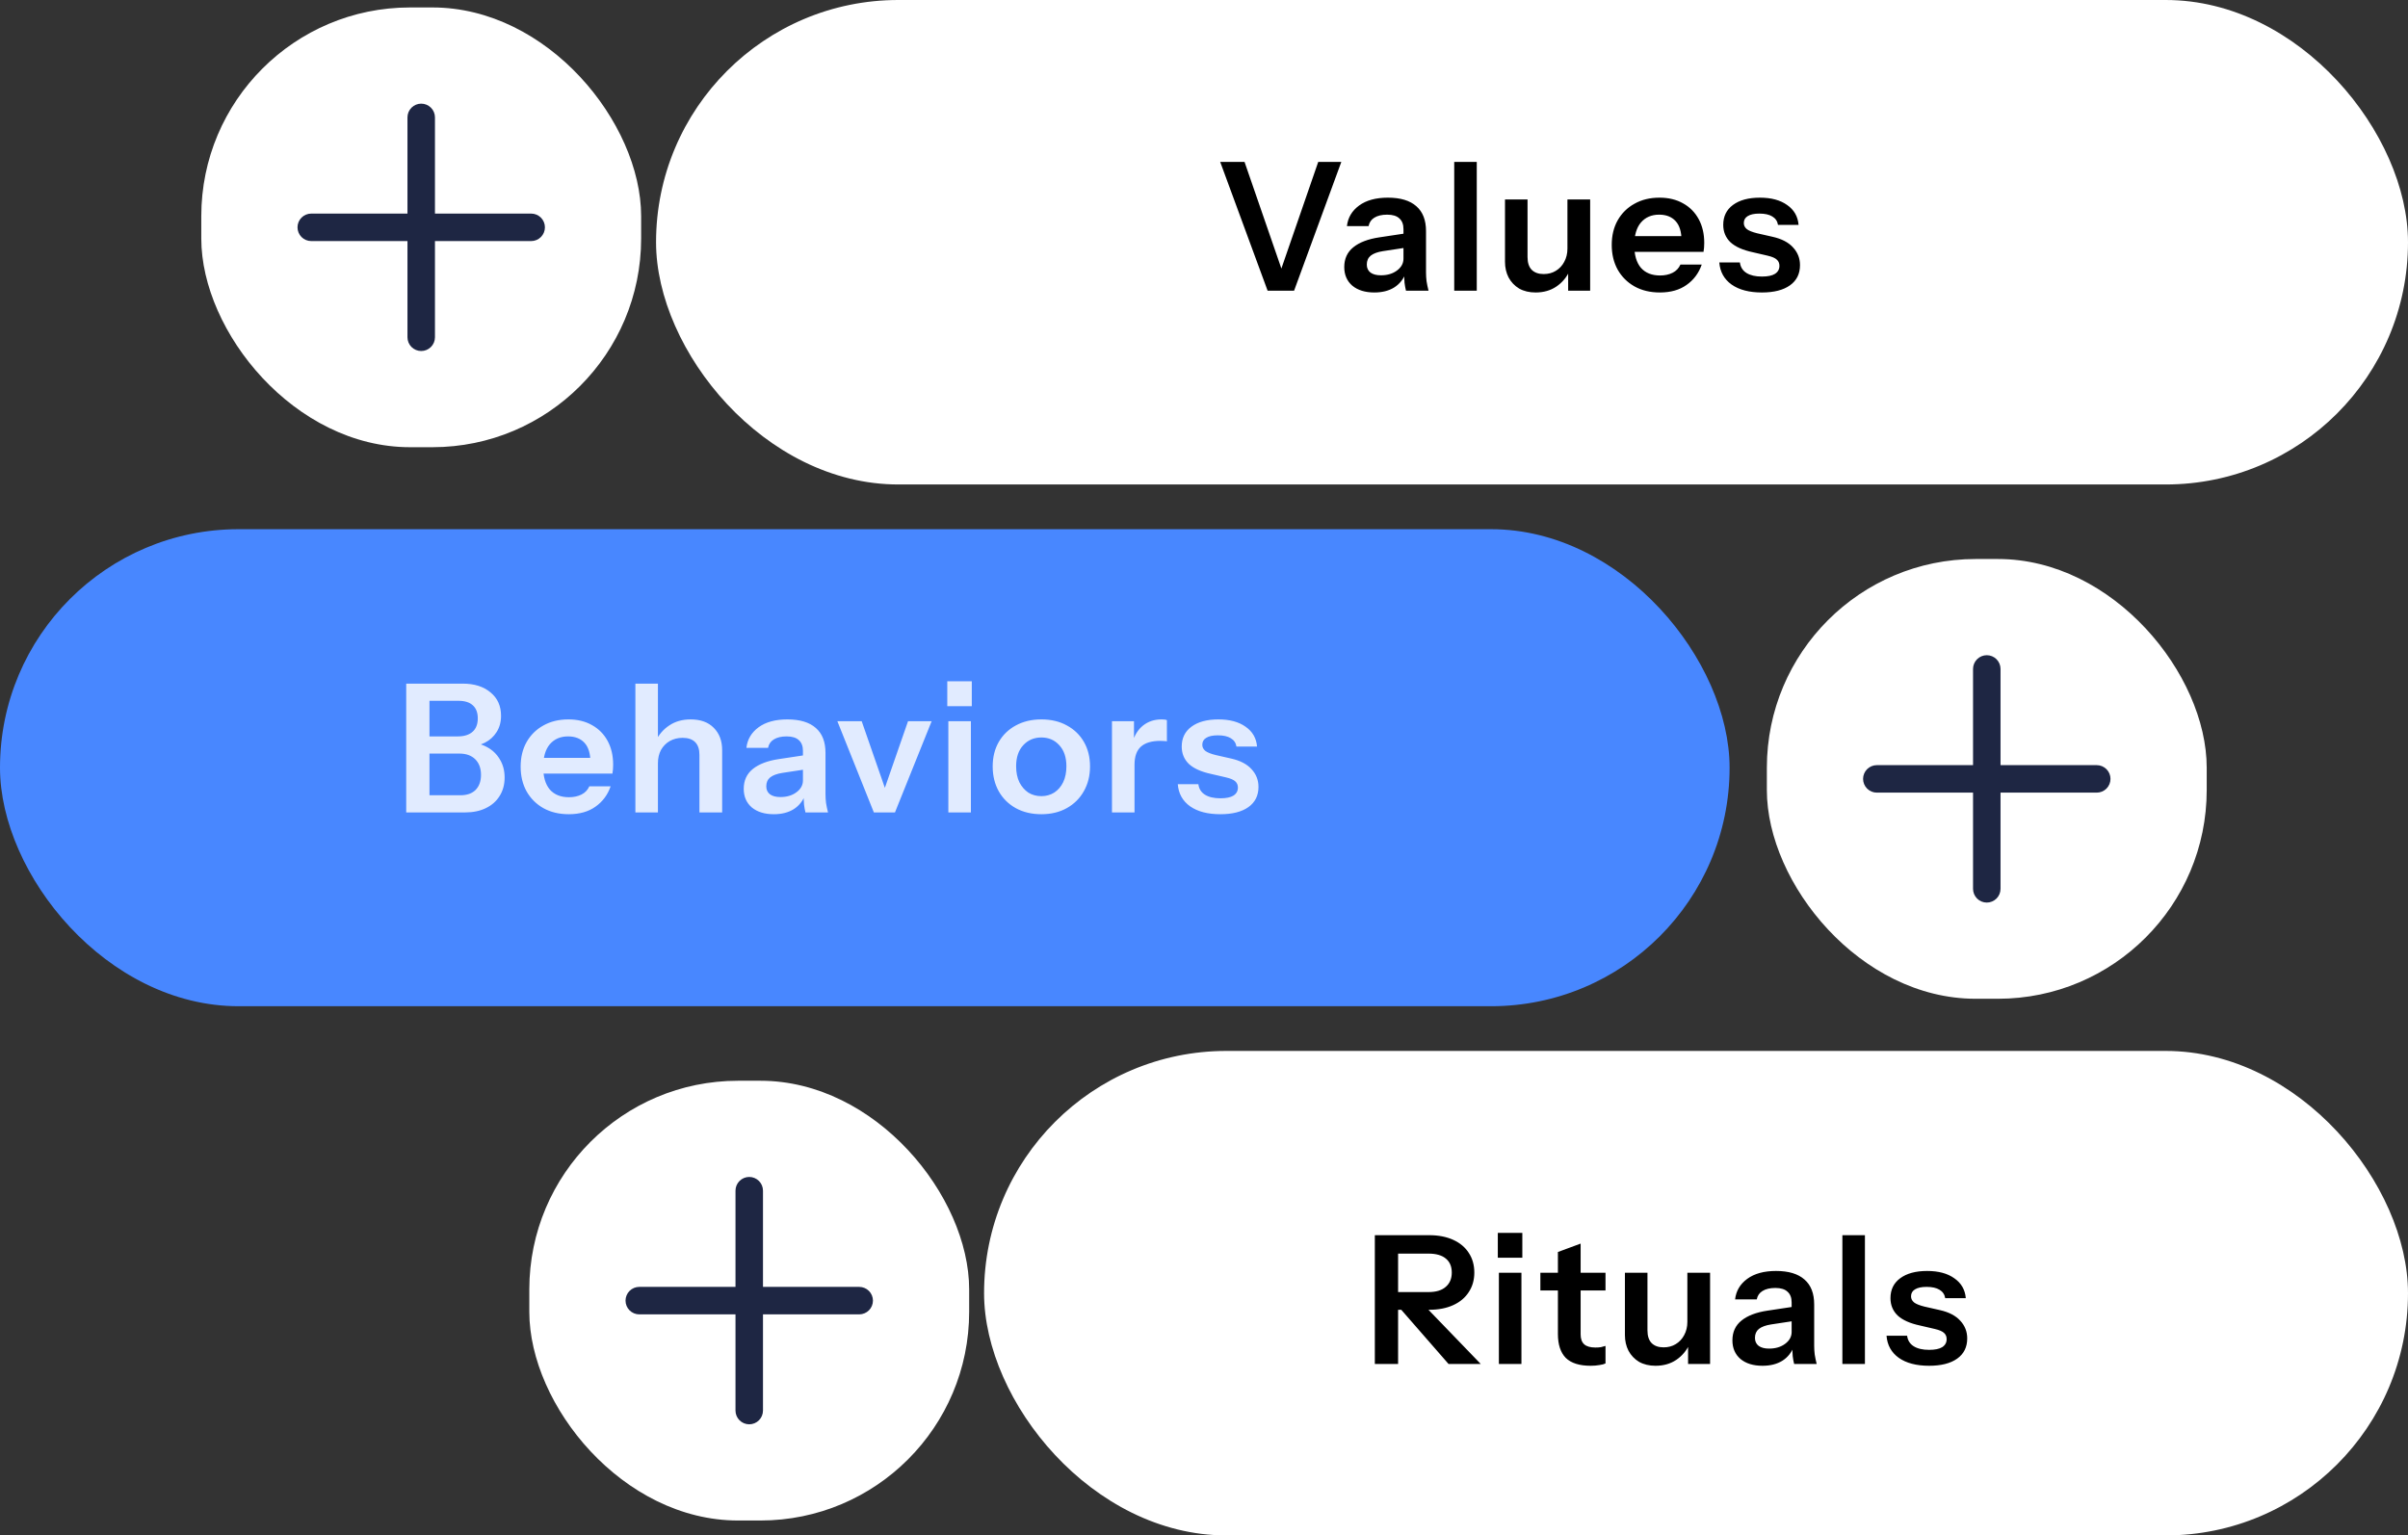 <svg width="323" height="206" viewBox="0 0 323 206" fill="none" xmlns="http://www.w3.org/2000/svg">
<rect x="0" y="0" width="323" height="206" fill="#333333" stroke="none"/>
<rect x="88" width="235" height="65" rx="32.5" fill="white"/>
<rect y="71" width="232" height="64" rx="32" fill="#4887FF"/>
<rect x="132" y="141" width="191" height="65" rx="32.5" fill="white"/>
<rect x="237" y="75" width="59" height="59" rx="28" fill="white"/>
<path d="M266.5 87.906C266.989 87.906 267.458 88.1 267.804 88.446C268.149 88.792 268.344 89.261 268.344 89.75V102.656H281.25C281.739 102.656 282.208 102.851 282.554 103.196C282.899 103.542 283.094 104.011 283.094 104.5C283.094 104.989 282.899 105.458 282.554 105.804C282.208 106.149 281.739 106.344 281.25 106.344H268.344V119.25C268.344 119.739 268.149 120.208 267.804 120.554C267.458 120.899 266.989 121.094 266.5 121.094C266.011 121.094 265.542 120.899 265.196 120.554C264.851 120.208 264.656 119.739 264.656 119.25V106.344H251.75C251.261 106.344 250.792 106.149 250.446 105.804C250.101 105.458 249.906 104.989 249.906 104.5C249.906 104.011 250.101 103.542 250.446 103.196C250.792 102.851 251.261 102.656 251.75 102.656H264.656V89.75C264.656 89.261 264.851 88.792 265.196 88.446C265.542 88.1 266.011 87.906 266.5 87.906Z" fill="#1E2643"/>
<rect x="27" y="1" width="59" height="59" rx="28" fill="white"/>
<path d="M56.5 13.906C56.989 13.906 57.458 14.101 57.804 14.446C58.15 14.792 58.344 15.261 58.344 15.75V28.656H71.25C71.739 28.656 72.208 28.851 72.554 29.196C72.9 29.542 73.094 30.011 73.094 30.5C73.094 30.989 72.9 31.458 72.554 31.804C72.208 32.15 71.739 32.344 71.25 32.344H58.344V45.25C58.344 45.739 58.15 46.208 57.804 46.554C57.458 46.9 56.989 47.094 56.5 47.094C56.011 47.094 55.542 46.9 55.196 46.554C54.85 46.208 54.656 45.739 54.656 45.25V32.344H41.75C41.261 32.344 40.792 32.15 40.446 31.804C40.1 31.458 39.906 30.989 39.906 30.5C39.906 30.011 40.1 29.542 40.446 29.196C40.792 28.851 41.261 28.656 41.75 28.656H54.656V15.75C54.656 15.261 54.85 14.792 55.196 14.446C55.542 14.101 56.011 13.906 56.5 13.906Z" fill="#1E2643"/>
<rect x="71" y="145" width="59" height="59" rx="28" fill="white"/>
<path d="M100.5 157.906C100.989 157.906 101.458 158.101 101.804 158.446C102.149 158.792 102.344 159.261 102.344 159.75V172.656H115.25C115.739 172.656 116.208 172.851 116.554 173.196C116.899 173.542 117.094 174.011 117.094 174.5C117.094 174.989 116.899 175.458 116.554 175.804C116.208 176.149 115.739 176.344 115.25 176.344H102.344V189.25C102.344 189.739 102.149 190.208 101.804 190.554C101.458 190.899 100.989 191.094 100.5 191.094C100.011 191.094 99.542 190.899 99.196 190.554C98.85 190.208 98.656 189.739 98.656 189.25V176.344H85.75C85.261 176.344 84.792 176.149 84.446 175.804C84.1 175.458 83.906 174.989 83.906 174.5C83.906 174.011 84.1 173.542 84.446 173.196C84.792 172.851 85.261 172.656 85.75 172.656H98.656V159.75C98.656 159.261 98.85 158.792 99.196 158.446C99.542 158.101 100.011 157.906 100.5 157.906Z" fill="#1E2643"/>
<path d="M56.936 109V106.696H61.76C62.64 106.696 63.32 106.456 63.8 105.976C64.28 105.48 64.52 104.808 64.52 103.96C64.52 103.08 64.264 102.384 63.752 101.872C63.24 101.36 62.528 101.104 61.616 101.104H56.936V98.8H61.4C62.264 98.8 62.928 98.592 63.392 98.176C63.856 97.76 64.088 97.16 64.088 96.376C64.088 95.608 63.864 95.024 63.416 94.624C62.984 94.224 62.344 94.024 61.496 94.024H56.936V91.72H62.072C63.624 91.72 64.864 92.112 65.792 92.896C66.736 93.664 67.208 94.712 67.208 96.04C67.208 96.872 67.008 97.6 66.608 98.224C66.224 98.832 65.704 99.304 65.048 99.64C64.392 99.976 63.648 100.144 62.816 100.144L62.936 99.64C63.816 99.64 64.616 99.84 65.336 100.24C66.056 100.624 66.624 101.168 67.04 101.872C67.472 102.576 67.688 103.392 67.688 104.32C67.688 105.264 67.464 106.088 67.016 106.792C66.584 107.496 65.968 108.04 65.168 108.424C64.384 108.808 63.456 109 62.384 109H56.936ZM54.488 109V91.72H57.608V109H54.488ZM76.293 109.24C74.997 109.24 73.861 108.968 72.885 108.424C71.925 107.88 71.173 107.128 70.629 106.168C70.101 105.208 69.837 104.104 69.837 102.856C69.837 101.608 70.101 100.512 70.629 99.568C71.173 98.608 71.925 97.864 72.885 97.336C73.845 96.792 74.965 96.52 76.245 96.52C77.461 96.52 78.517 96.776 79.413 97.288C80.309 97.784 81.005 98.488 81.501 99.4C81.997 100.312 82.245 101.376 82.245 102.592C82.245 102.816 82.237 103.024 82.221 103.216C82.205 103.408 82.181 103.6 82.149 103.792H71.709V101.68H79.821L79.197 102.256C79.197 101.104 78.933 100.24 78.405 99.664C77.877 99.088 77.141 98.8 76.197 98.8C75.173 98.8 74.357 99.152 73.749 99.856C73.157 100.56 72.861 101.576 72.861 102.904C72.861 104.216 73.157 105.224 73.749 105.928C74.357 106.616 75.213 106.96 76.317 106.96C76.957 106.96 77.517 106.84 77.997 106.6C78.477 106.36 78.829 105.992 79.053 105.496H81.909C81.509 106.648 80.829 107.56 79.869 108.232C78.925 108.904 77.733 109.24 76.293 109.24ZM85.228 109V91.72H88.252V109H85.228ZM93.82 109V101.272C93.82 100.52 93.628 99.952 93.244 99.568C92.86 99.184 92.3 98.992 91.564 98.992C90.924 98.992 90.348 99.136 89.836 99.424C89.34 99.712 88.948 100.112 88.66 100.624C88.388 101.136 88.252 101.728 88.252 102.4L87.94 99.472C88.356 98.576 88.964 97.864 89.764 97.336C90.564 96.792 91.524 96.52 92.644 96.52C93.972 96.52 95.004 96.896 95.74 97.648C96.492 98.4 96.868 99.4 96.868 100.648V109H93.82ZM108.041 109C107.961 108.68 107.897 108.328 107.849 107.944C107.817 107.56 107.801 107.096 107.801 106.552H107.705V100.744C107.705 100.104 107.521 99.624 107.153 99.304C106.801 98.968 106.257 98.8 105.521 98.8C104.801 98.8 104.225 98.936 103.793 99.208C103.377 99.464 103.121 99.84 103.025 100.336H100.121C100.249 99.2 100.793 98.28 101.753 97.576C102.713 96.872 104.001 96.52 105.617 96.52C107.297 96.52 108.569 96.904 109.433 97.672C110.297 98.424 110.729 99.536 110.729 101.008V106.552C110.729 106.936 110.753 107.328 110.801 107.728C110.865 108.128 110.953 108.552 111.065 109H108.041ZM103.793 109.24C102.561 109.24 101.577 108.936 100.841 108.328C100.121 107.704 99.761 106.872 99.761 105.832C99.761 104.712 100.169 103.824 100.985 103.168C101.801 102.512 102.953 102.072 104.441 101.848L108.257 101.272V103.192L104.945 103.696C104.225 103.808 103.681 104.008 103.313 104.296C102.961 104.584 102.785 104.984 102.785 105.496C102.785 105.96 102.953 106.32 103.289 106.576C103.625 106.816 104.089 106.936 104.681 106.936C105.545 106.936 106.265 106.72 106.841 106.288C107.417 105.856 107.705 105.328 107.705 104.704L108.041 106.552C107.721 107.432 107.193 108.104 106.457 108.568C105.737 109.016 104.849 109.24 103.793 109.24ZM117.216 109L112.32 96.76H115.584L119.496 108.016H117.888L121.8 96.76H124.968L120.048 109H117.216ZM127.208 109V96.76H130.232V109H127.208ZM127.064 94.744V91.408H130.352V94.744H127.064ZM139.684 109.24C138.388 109.24 137.243 108.968 136.251 108.424C135.275 107.88 134.515 107.128 133.971 106.168C133.427 105.192 133.155 104.08 133.155 102.832C133.155 101.584 133.427 100.488 133.971 99.544C134.515 98.6 135.275 97.864 136.251 97.336C137.243 96.792 138.388 96.52 139.684 96.52C140.996 96.52 142.14 96.792 143.116 97.336C144.092 97.864 144.852 98.6 145.395 99.544C145.94 100.488 146.212 101.584 146.212 102.832C146.212 104.08 145.932 105.192 145.372 106.168C144.828 107.128 144.068 107.88 143.092 108.424C142.116 108.968 140.98 109.24 139.684 109.24ZM139.684 106.816C140.324 106.816 140.9 106.656 141.412 106.336C141.924 106 142.324 105.536 142.612 104.944C142.9 104.336 143.043 103.624 143.043 102.808C143.043 101.608 142.724 100.664 142.084 99.976C141.46 99.288 140.66 98.944 139.684 98.944C138.707 98.944 137.899 99.288 137.26 99.976C136.619 100.664 136.299 101.608 136.299 102.808C136.299 103.624 136.443 104.336 136.732 104.944C137.035 105.536 137.435 106 137.931 106.336C138.444 106.656 139.028 106.816 139.684 106.816ZM149.156 109V96.76H152.108V99.712H152.18V109H149.156ZM152.18 102.616L151.868 99.712C152.156 98.672 152.644 97.88 153.332 97.336C154.02 96.792 154.844 96.52 155.804 96.52C156.14 96.52 156.38 96.552 156.524 96.616V99.472C156.444 99.44 156.332 99.424 156.188 99.424C156.044 99.408 155.868 99.4 155.66 99.4C154.492 99.4 153.62 99.656 153.044 100.168C152.468 100.68 152.18 101.496 152.18 102.616ZM163.696 109.24C162 109.24 160.648 108.888 159.64 108.184C158.632 107.464 158.08 106.472 157.984 105.208H160.744C160.824 105.832 161.12 106.304 161.632 106.624C162.144 106.944 162.832 107.104 163.696 107.104C164.48 107.104 165.064 106.984 165.448 106.744C165.848 106.488 166.048 106.128 166.048 105.664C166.048 105.328 165.936 105.056 165.712 104.848C165.488 104.624 165.064 104.44 164.44 104.296L162.472 103.84C161.128 103.552 160.128 103.104 159.472 102.496C158.832 101.872 158.512 101.096 158.512 100.168C158.512 99.032 158.944 98.144 159.808 97.504C160.688 96.848 161.896 96.52 163.432 96.52C164.952 96.52 166.168 96.848 167.08 97.504C168.008 98.144 168.52 99.032 168.616 100.168H165.856C165.776 99.672 165.52 99.296 165.088 99.04C164.672 98.784 164.096 98.656 163.36 98.656C162.672 98.656 162.152 98.768 161.8 98.992C161.448 99.2 161.272 99.512 161.272 99.928C161.272 100.248 161.408 100.52 161.68 100.744C161.952 100.952 162.408 101.136 163.048 101.296L165.16 101.776C166.36 102.048 167.264 102.52 167.872 103.192C168.496 103.864 168.808 104.656 168.808 105.568C168.808 106.736 168.36 107.64 167.464 108.28C166.568 108.92 165.312 109.24 163.696 109.24Z" fill="#E1EBFF"/>
<path d="M184.416 183V165.72H191.712C192.944 165.72 194.016 165.928 194.928 166.344C195.84 166.76 196.536 167.344 197.016 168.096C197.512 168.848 197.76 169.728 197.76 170.736C197.76 171.728 197.512 172.6 197.016 173.352C196.536 174.104 195.84 174.688 194.928 175.104C194.016 175.52 192.944 175.728 191.712 175.728H186.864V173.352H191.616C192.624 173.352 193.392 173.12 193.92 172.656C194.464 172.192 194.736 171.552 194.736 170.736C194.736 169.92 194.472 169.296 193.944 168.864C193.416 168.416 192.64 168.192 191.616 168.192H187.536V183H184.416ZM194.304 183L186.6 174.168H190.104L198.624 183H194.304ZM201.055 183V170.76H204.079V183H201.055ZM200.911 168.744V165.408H204.199V168.744H200.911ZM213.364 183.24C211.86 183.24 210.748 182.888 210.028 182.184C209.324 181.464 208.972 180.392 208.972 178.968V167.976L212.02 166.848V179.04C212.02 179.632 212.18 180.072 212.5 180.36C212.82 180.648 213.324 180.792 214.012 180.792C214.284 180.792 214.524 180.776 214.732 180.744C214.956 180.696 215.164 180.64 215.356 180.576V182.928C215.164 183.024 214.892 183.096 214.54 183.144C214.188 183.208 213.796 183.24 213.364 183.24ZM206.62 173.136V170.76H215.356V173.136H206.62ZM222.064 183.24C221.216 183.24 220.48 183.064 219.856 182.712C219.248 182.344 218.776 181.848 218.44 181.224C218.12 180.6 217.96 179.896 217.96 179.112V170.76H220.984V178.488C220.984 179.24 221.168 179.808 221.536 180.192C221.92 180.576 222.456 180.768 223.144 180.768C223.768 180.768 224.312 180.624 224.776 180.336C225.256 180.048 225.632 179.648 225.904 179.136C226.192 178.608 226.336 178.016 226.336 177.36L226.648 180.288C226.248 181.184 225.648 181.904 224.848 182.448C224.064 182.976 223.136 183.24 222.064 183.24ZM226.432 183V180.12H226.336V170.76H229.384V183H226.432ZM240.659 183C240.579 182.68 240.515 182.328 240.467 181.944C240.435 181.56 240.419 181.096 240.419 180.552H240.323V174.744C240.323 174.104 240.139 173.624 239.771 173.304C239.419 172.968 238.875 172.8 238.139 172.8C237.419 172.8 236.843 172.936 236.411 173.208C235.995 173.464 235.739 173.84 235.643 174.336H232.739C232.867 173.2 233.411 172.28 234.371 171.576C235.331 170.872 236.619 170.52 238.235 170.52C239.915 170.52 241.187 170.904 242.051 171.672C242.915 172.424 243.347 173.536 243.347 175.008V180.552C243.347 180.936 243.371 181.328 243.419 181.728C243.483 182.128 243.571 182.552 243.683 183H240.659ZM236.411 183.24C235.179 183.24 234.195 182.936 233.459 182.328C232.739 181.704 232.379 180.872 232.379 179.832C232.379 178.712 232.787 177.824 233.603 177.168C234.419 176.512 235.571 176.072 237.059 175.848L240.875 175.272V177.192L237.563 177.696C236.843 177.808 236.299 178.008 235.931 178.296C235.579 178.584 235.403 178.984 235.403 179.496C235.403 179.96 235.571 180.32 235.907 180.576C236.243 180.816 236.707 180.936 237.299 180.936C238.163 180.936 238.883 180.72 239.459 180.288C240.035 179.856 240.323 179.328 240.323 178.704L240.659 180.552C240.339 181.432 239.811 182.104 239.075 182.568C238.355 183.016 237.467 183.24 236.411 183.24ZM247.13 183V165.72H250.154V183H247.13ZM258.764 183.24C257.068 183.24 255.716 182.888 254.708 182.184C253.7 181.464 253.148 180.472 253.052 179.208H255.812C255.892 179.832 256.188 180.304 256.7 180.624C257.212 180.944 257.9 181.104 258.764 181.104C259.548 181.104 260.132 180.984 260.516 180.744C260.916 180.488 261.116 180.128 261.116 179.664C261.116 179.328 261.004 179.056 260.78 178.848C260.556 178.624 260.132 178.44 259.508 178.296L257.54 177.84C256.196 177.552 255.196 177.104 254.54 176.496C253.9 175.872 253.58 175.096 253.58 174.168C253.58 173.032 254.012 172.144 254.876 171.504C255.756 170.848 256.964 170.52 258.5 170.52C260.02 170.52 261.236 170.848 262.148 171.504C263.076 172.144 263.588 173.032 263.684 174.168H260.924C260.844 173.672 260.588 173.296 260.156 173.04C259.74 172.784 259.164 172.656 258.428 172.656C257.74 172.656 257.22 172.768 256.868 172.992C256.516 173.2 256.34 173.512 256.34 173.928C256.34 174.248 256.476 174.52 256.748 174.744C257.02 174.952 257.476 175.136 258.116 175.296L260.228 175.776C261.428 176.048 262.332 176.52 262.94 177.192C263.564 177.864 263.876 178.656 263.876 179.568C263.876 180.736 263.428 181.64 262.532 182.28C261.636 182.92 260.38 183.24 258.764 183.24Z" fill="black"/>
<path d="M170.032 39L163.672 21.72H166.936L172.144 36.792H171.616L176.824 21.72H179.92L173.584 39H170.032ZM188.593 39C188.513 38.68 188.449 38.328 188.401 37.944C188.369 37.56 188.353 37.096 188.353 36.552H188.257V30.744C188.257 30.104 188.073 29.624 187.705 29.304C187.353 28.968 186.809 28.8 186.073 28.8C185.353 28.8 184.777 28.936 184.345 29.208C183.929 29.464 183.673 29.84 183.577 30.336H180.673C180.801 29.2 181.345 28.28 182.305 27.576C183.265 26.872 184.553 26.52 186.169 26.52C187.849 26.52 189.121 26.904 189.985 27.672C190.849 28.424 191.281 29.536 191.281 31.008V36.552C191.281 36.936 191.305 37.328 191.353 37.728C191.417 38.128 191.505 38.552 191.617 39H188.593ZM184.345 39.24C183.113 39.24 182.129 38.936 181.393 38.328C180.673 37.704 180.313 36.872 180.313 35.832C180.313 34.712 180.721 33.824 181.537 33.168C182.353 32.512 183.505 32.072 184.993 31.848L188.809 31.272V33.192L185.497 33.696C184.777 33.808 184.233 34.008 183.865 34.296C183.513 34.584 183.337 34.984 183.337 35.496C183.337 35.96 183.505 36.32 183.841 36.576C184.177 36.816 184.641 36.936 185.233 36.936C186.097 36.936 186.817 36.72 187.393 36.288C187.969 35.856 188.257 35.328 188.257 34.704L188.593 36.552C188.273 37.432 187.745 38.104 187.009 38.568C186.289 39.016 185.401 39.24 184.345 39.24ZM195.064 39V21.72H198.088V39H195.064ZM205.978 39.24C205.13 39.24 204.394 39.064 203.77 38.712C203.162 38.344 202.69 37.848 202.354 37.224C202.034 36.6 201.874 35.896 201.874 35.112V26.76H204.898V34.488C204.898 35.24 205.082 35.808 205.45 36.192C205.834 36.576 206.37 36.768 207.058 36.768C207.682 36.768 208.226 36.624 208.69 36.336C209.17 36.048 209.546 35.648 209.818 35.136C210.106 34.608 210.25 34.016 210.25 33.36L210.562 36.288C210.162 37.184 209.562 37.904 208.762 38.448C207.978 38.976 207.05 39.24 205.978 39.24ZM210.346 39V36.12H210.25V26.76H213.298V39H210.346ZM222.648 39.24C221.352 39.24 220.216 38.968 219.24 38.424C218.28 37.88 217.528 37.128 216.984 36.168C216.456 35.208 216.192 34.104 216.192 32.856C216.192 31.608 216.456 30.512 216.984 29.568C217.528 28.608 218.28 27.864 219.24 27.336C220.2 26.792 221.32 26.52 222.6 26.52C223.816 26.52 224.872 26.776 225.768 27.288C226.664 27.784 227.36 28.488 227.856 29.4C228.352 30.312 228.6 31.376 228.6 32.592C228.6 32.816 228.592 33.024 228.576 33.216C228.56 33.408 228.536 33.6 228.504 33.792H218.064V31.68H226.176L225.552 32.256C225.552 31.104 225.288 30.24 224.76 29.664C224.232 29.088 223.496 28.8 222.552 28.8C221.528 28.8 220.712 29.152 220.104 29.856C219.512 30.56 219.216 31.576 219.216 32.904C219.216 34.216 219.512 35.224 220.104 35.928C220.712 36.616 221.568 36.96 222.672 36.96C223.312 36.96 223.872 36.84 224.352 36.6C224.832 36.36 225.184 35.992 225.408 35.496H228.264C227.864 36.648 227.184 37.56 226.224 38.232C225.28 38.904 224.088 39.24 222.648 39.24ZM236.333 39.24C234.637 39.24 233.285 38.888 232.277 38.184C231.269 37.464 230.717 36.472 230.621 35.208H233.381C233.461 35.832 233.757 36.304 234.269 36.624C234.781 36.944 235.469 37.104 236.333 37.104C237.117 37.104 237.701 36.984 238.085 36.744C238.485 36.488 238.685 36.128 238.685 35.664C238.685 35.328 238.573 35.056 238.349 34.848C238.125 34.624 237.701 34.44 237.077 34.296L235.109 33.84C233.765 33.552 232.765 33.104 232.109 32.496C231.469 31.872 231.149 31.096 231.149 30.168C231.149 29.032 231.581 28.144 232.445 27.504C233.325 26.848 234.533 26.52 236.069 26.52C237.589 26.52 238.805 26.848 239.717 27.504C240.645 28.144 241.157 29.032 241.253 30.168H238.493C238.413 29.672 238.157 29.296 237.725 29.04C237.309 28.784 236.733 28.656 235.997 28.656C235.309 28.656 234.789 28.768 234.437 28.992C234.085 29.2 233.909 29.512 233.909 29.928C233.909 30.248 234.045 30.52 234.317 30.744C234.589 30.952 235.045 31.136 235.685 31.296L237.797 31.776C238.997 32.048 239.901 32.52 240.509 33.192C241.133 33.864 241.445 34.656 241.445 35.568C241.445 36.736 240.997 37.64 240.101 38.28C239.205 38.92 237.949 39.24 236.333 39.24Z" fill="black"/>
</svg>
